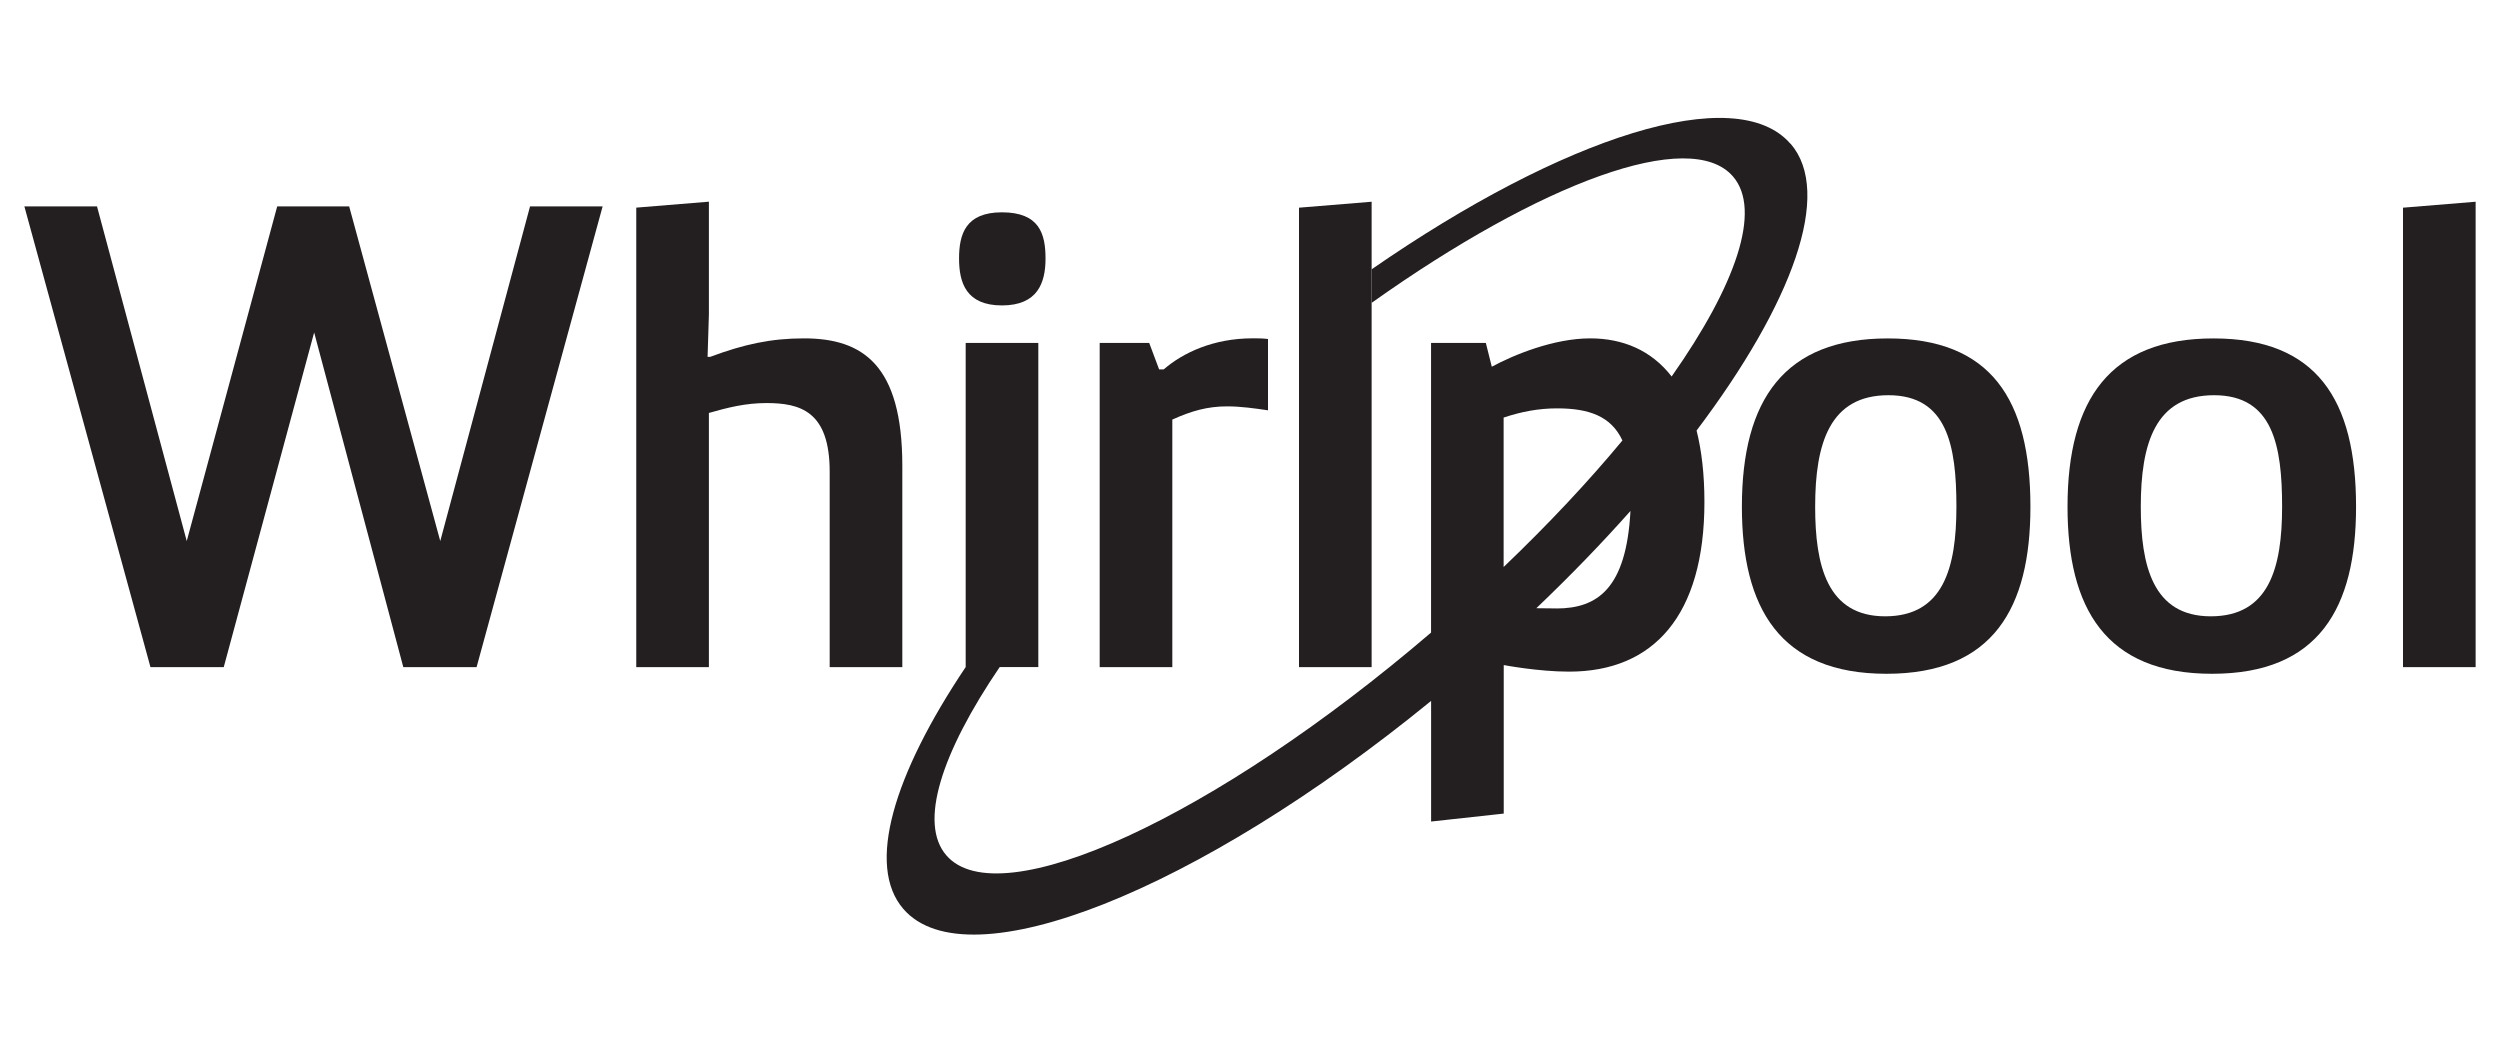 <?xml version="1.0" encoding="UTF-8"?>
<svg id="Layer_1" xmlns="http://www.w3.org/2000/svg" version="1.1" viewBox="0 0 475 200">
  <!-- Generator: Adobe Illustrator 29.4.0, SVG Export Plug-In . SVG Version: 2.1.0 Build 152)  -->
  <defs>
    <style>
      .st0 {
        fill: #231f20;
      }
    </style>
  </defs>
  <polygon class="st0" points="83.65 102.8 66.34 39.21 52.67 39.21 35.48 102.8 18.43 39.21 4.63 39.21 28.59 126.76 42.51 126.76 59.69 63.17 76.63 126.76 90.55 126.76 114.5 39.21 100.71 39.21 83.65 102.8"/>
  <path class="st0" d="M171.44,126.76v-38.26c0-19.19-7.52-24.21-18.69-24.21-6.27,0-11.42,1.13-17.81,3.51h-.5l.25-8.03v-21.45l-13.8,1.13v87.3h13.8v-48.29c3.51-1,6.9-1.88,10.91-1.88,6.39,0,12.04,1.5,12.04,13.04v37.13h13.8Z"/>
  <path class="st0" d="M190.37,58.03c6.77,0,8.28-4.27,8.28-8.91s-1.13-8.78-8.28-8.78c-6.9,0-8.15,4.14-8.15,8.78s1.38,8.91,8.15,8.91Z"/>
  <path class="st0" d="M222.73,79.72c3.64-1.63,6.65-2.51,10.41-2.51,2.63,0,5.27.38,7.78.75v-13.55c-1-.13-2.01-.13-2.88-.13-7.53,0-13.3,2.76-16.93,5.9h-.88l-1.88-5.02h-9.41v61.59s13.8,0,13.8,0v-47.04Z"/>
  <polygon class="st0" points="260.61 38.33 246.81 39.46 246.81 126.76 260.61 126.76 260.61 38.33"/>
  <path class="st0" d="M358.68,64.3c-19.57,0-27.72,11.54-27.72,31.98,0,19.19,7.15,31.74,27.47,31.74s27.35-12.55,27.35-31.74c0-20.44-7.53-31.98-27.1-31.98ZM358.18,117.1c-11.04,0-13.3-9.66-13.3-20.82,0-12.04,2.76-21.19,13.92-21.19s12.92,9.53,12.92,21.19-2.51,20.82-13.55,20.82Z"/>
  <path class="st0" d="M420.55,64.3c-19.57,0-27.72,11.54-27.72,31.98,0,19.19,7.15,31.74,27.47,31.74s27.35-12.55,27.35-31.74c0-20.44-7.53-31.98-27.09-31.98ZM420.05,117.1c-11.04,0-13.3-9.66-13.3-20.82,0-12.04,2.76-21.19,13.93-21.19s12.92,9.53,12.92,21.19-2.51,20.82-13.55,20.82Z"/>
  <polygon class="st0" points="456.57 39.46 456.57 126.76 470.37 126.76 470.37 38.33 456.57 39.46"/>
  <path class="st0" d="M340.2,27.33h0c-10.32-11.95-43.06-1.45-79.59,23.84v6.37c32.18-22.87,60.54-33.42,68.66-24.01,5.5,6.38.57,20.62-11.66,38-3.85-4.97-9.25-7.24-15.48-7.24-6.9,0-14.55,3.14-18.69,5.39l-1.13-4.52h-10.41v55.03c-40.94,35.06-82.05,53.98-92.1,42.32-5.27-6.1-.97-19.41,10.14-35.77h7.34v-61.59h-13.8v61.59h0c-13.76,20.52-18.92,37.76-11.85,45.95,12.21,14.14,56.11-3.46,100.28-39.52v22.92l13.8-1.51v-28.22s6.51,1.25,12.42,1.25c16.05,0,25.71-10.66,25.71-32.24,0-5.24-.53-9.74-1.49-13.57,18.26-24.21,25.92-45.16,17.87-54.49ZM295.85,77.59c6.03,0,10.26,1.47,12.41,6.1-6.44,7.77-14.04,15.89-22.57,24.04v-28.39c3.39-1.13,6.65-1.75,10.16-1.75ZM295.72,115.6c-1.47,0-2.68-.02-3.82-.04,6.48-6.17,12.46-12.37,17.89-18.48-.79,14.67-6.2,18.53-14.07,18.53Z"/>
</svg>